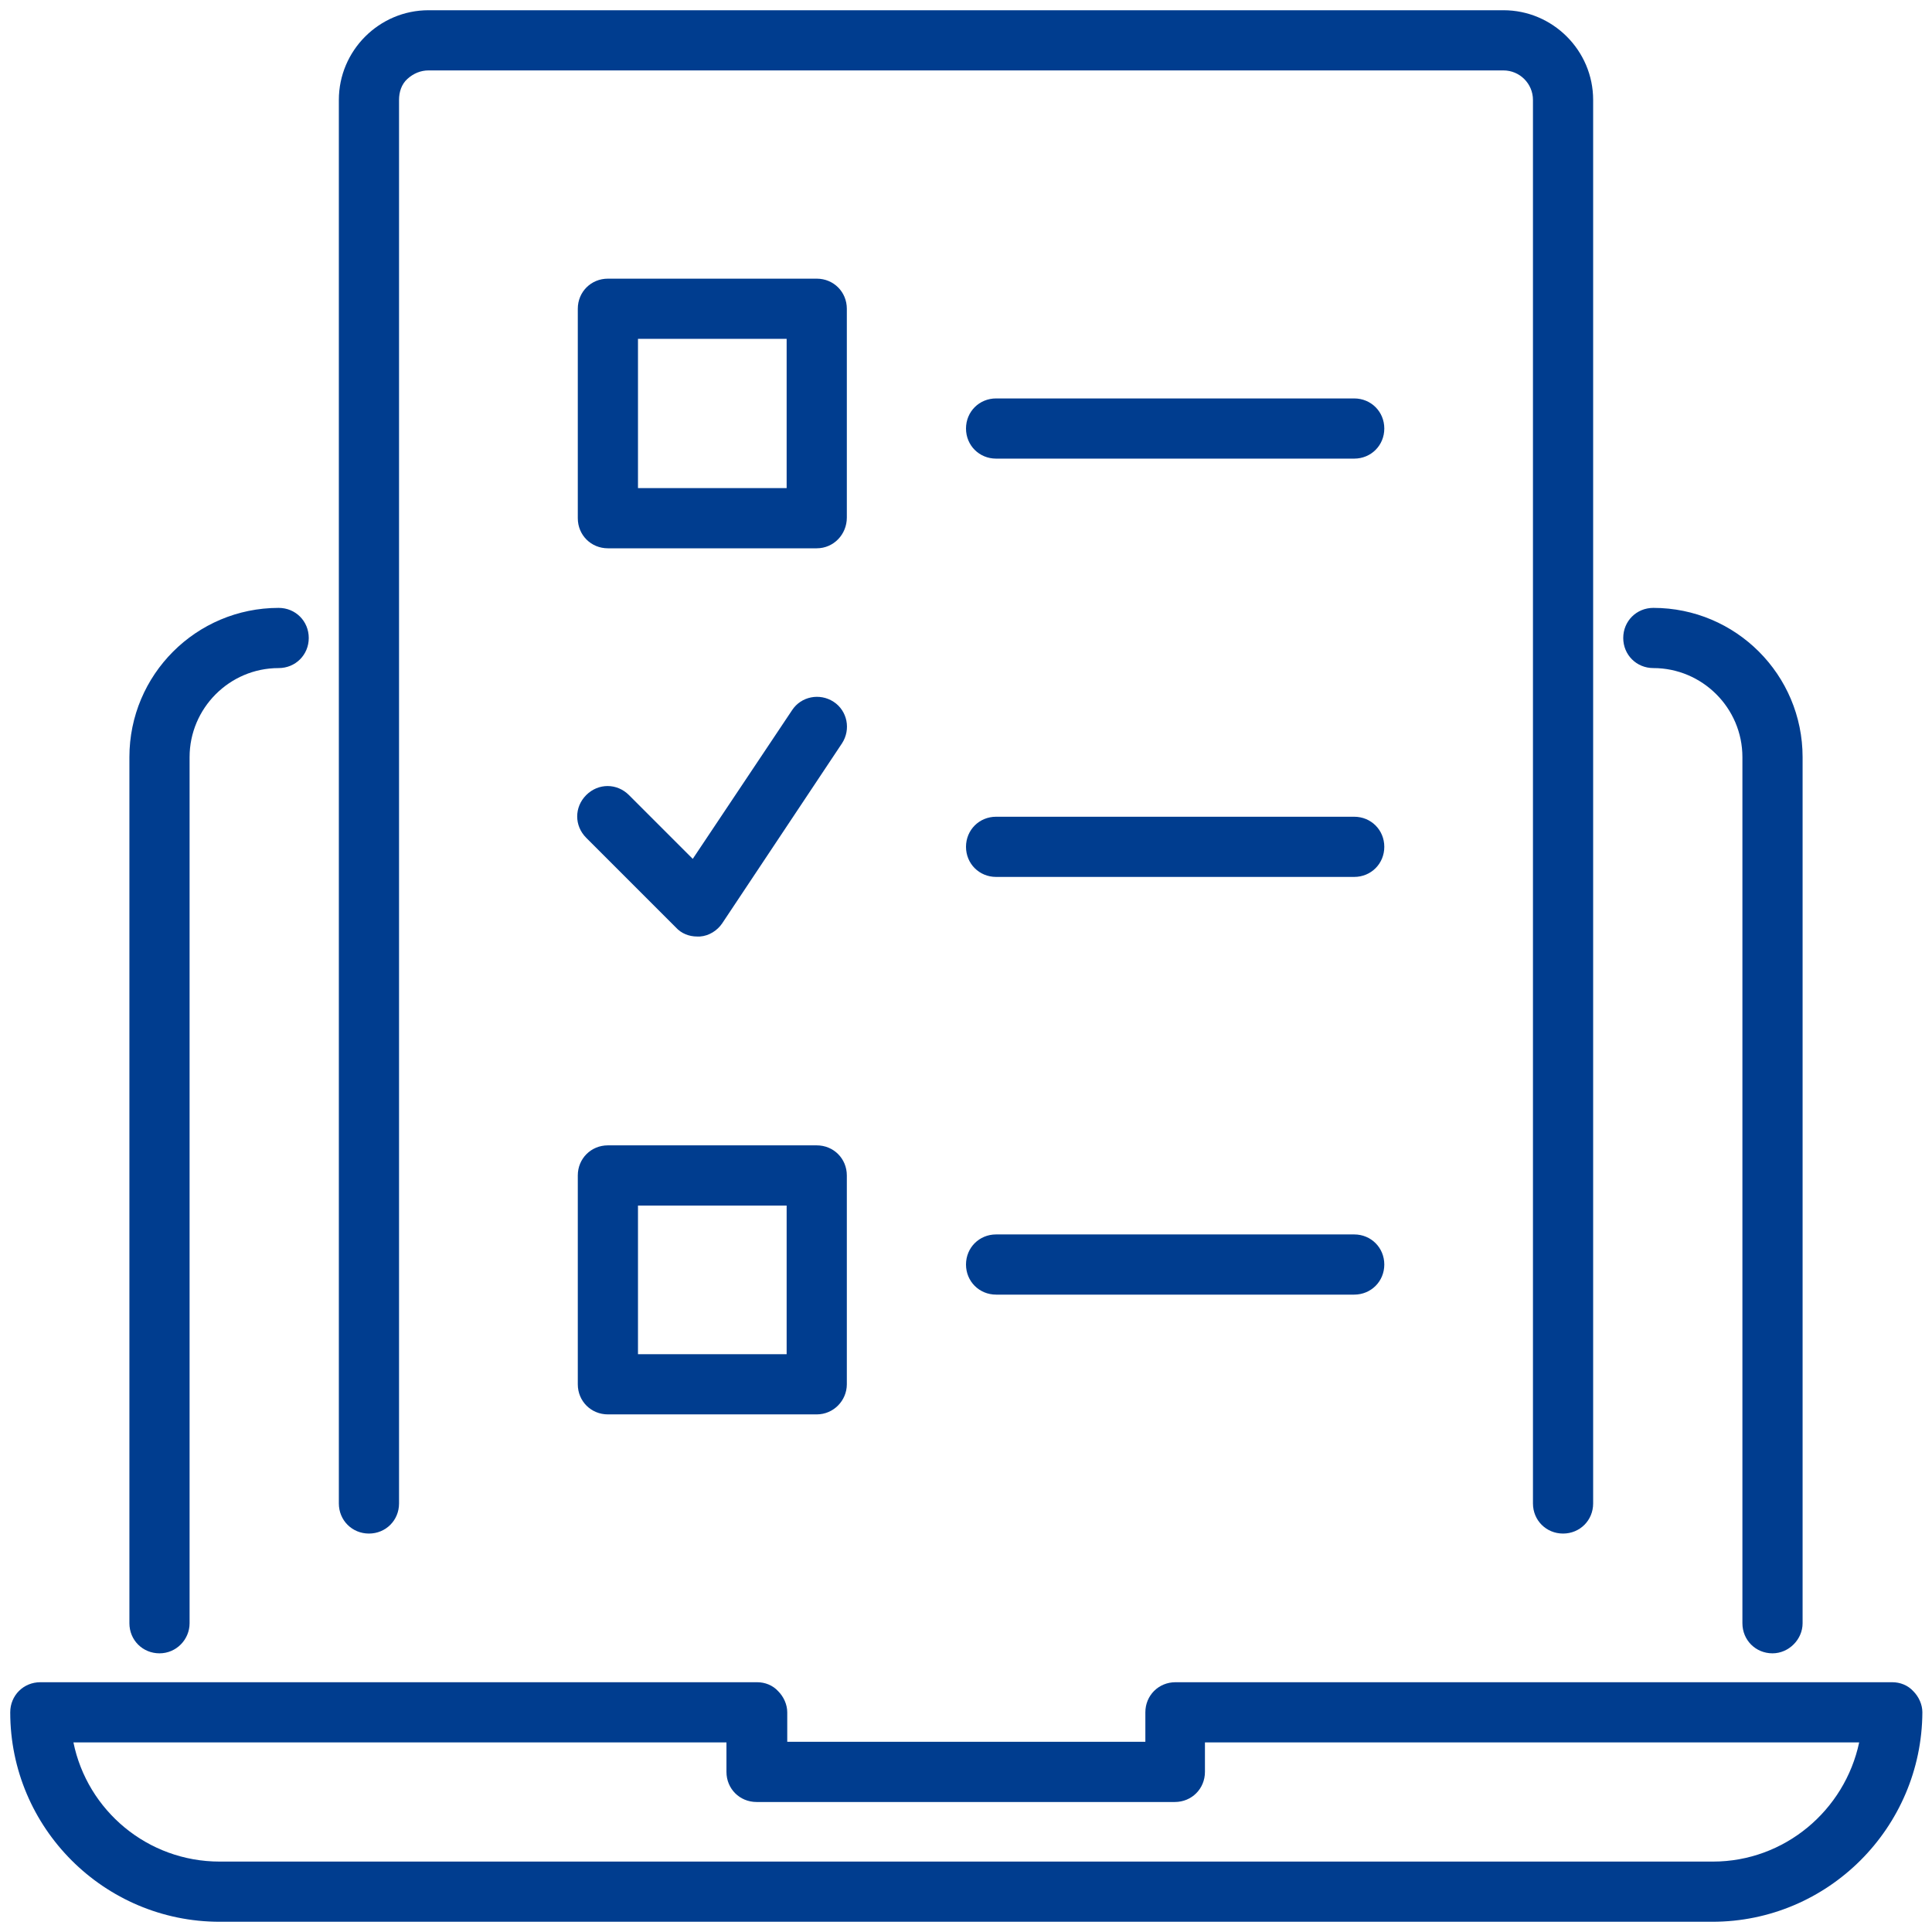 <?xml version="1.0" encoding="UTF-8"?>
<svg xmlns="http://www.w3.org/2000/svg" xmlns:xlink="http://www.w3.org/1999/xlink" version="1.1" id="Group_815" x="0px" y="0px" viewBox="0 0 321 321" style="enable-background:new 0 0 321 321;" xml:space="preserve">
<style type="text/css">
	.st0{fill:#003D8F;}
</style>
<g>
	<g id="Group_814">
		<g id="Path_345">
			<path class="st0" d="M294.5,274.7c-2.8,0-5-2.2-5-5V125.8c0-8.2-6.7-14.8-14.8-14.8c-2.8,0-5-2.2-5-5s2.2-5,5-5l0,0     c13.7,0,24.8,11.1,24.8,24.8v143.9C299.5,272.4,297.2,274.7,294.5,274.7z"></path>
		</g>
		<g id="Path_346">
			<path class="st0" d="M26.5,274.7c-2.8,0-5-2.2-5-5V125.8c0-13.7,11.1-24.8,24.8-24.8c2.8,0,5,2.2,5,5c0,2.8-2.2,5-5,5     c-8.2,0-14.8,6.7-14.8,14.8v143.9C31.5,272.4,29.3,274.7,26.5,274.7z"></path>
		</g>
		<g id="Path_347">
			<path class="st0" d="M284.5,319.3L284.5,319.3H36.5c-19.2,0-34.8-15.6-34.8-34.8c0-2.8,2.2-5,5-5l119.1,0c1.3,0,2.6,0.5,3.5,1.5     c0.9,0.9,1.5,2.2,1.5,3.5v4.9h59.5v-4.9c0-2.8,2.2-5,5-5h119.1c1.3,0,2.6,0.5,3.5,1.5c0.9,0.9,1.5,2.2,1.5,3.5     C319.3,303.7,303.7,319.3,284.5,319.3z M12.2,289.5c2.3,11.3,12.3,19.8,24.3,19.8h248.1c11.9,0,21.9-8.5,24.3-19.8H200.2v4.9     c0,2.8-2.2,5-5,5h-69.5c-2.8,0-5-2.2-5-5v-4.9H12.2z"></path>
		</g>
		<g id="Path_348">
			<path class="st0" d="M259.7,254.8c-2.8,0-5-2.2-5-5V16.6c0-2.7-2.2-4.9-4.9-4.9H71.2c-1.3,0-2.5,0.5-3.5,1.4s-1.4,2.2-1.4,3.5     v233.2c0,2.8-2.2,5-5,5s-5-2.2-5-5V16.6c0-8.2,6.7-14.9,14.9-14.9h178.6c8.2,0,14.9,6.7,14.9,14.9v233.2     C264.7,252.6,262.5,254.8,259.7,254.8z"></path>
		</g>
		<g id="Rectangle_245">
			<path class="st0" d="M135.7,91.1H101c-2.8,0-5-2.2-5-5V51.3c0-2.8,2.2-5,5-5h34.7c2.8,0,5,2.2,5,5v34.7     C140.7,88.8,138.5,91.1,135.7,91.1z M106,81.1h24.7V56.3H106V81.1z"></path>
		</g>
		<g id="Line_395">
			<path class="st0" d="M225,76.2h-59.5c-2.8,0-5-2.2-5-5s2.2-5,5-5H225c2.8,0,5,2.2,5,5S227.8,76.2,225,76.2z"></path>
		</g>
		<g id="Rectangle_246">
			<path class="st0" d="M135.7,235H101c-2.8,0-5-2.2-5-5v-34.7c0-2.8,2.2-5,5-5h34.7c2.8,0,5,2.2,5,5V230     C140.7,232.7,138.5,235,135.7,235z M106,225h24.7v-24.7H106V225z"></path>
		</g>
		<g id="Line_396">
			<path class="st0" d="M225,215.1h-59.5c-2.8,0-5-2.2-5-5s2.2-5,5-5H225c2.8,0,5,2.2,5,5S227.8,215.1,225,215.1z"></path>
		</g>
		<g id="Path_349">
			<path class="st0" d="M115.8,155.6c-1.3,0-2.6-0.5-3.5-1.5l-14.9-14.9c-2-2-2-5.1,0-7.1c2-2,5.1-2,7.1,0l10.6,10.6l16.5-24.7     c1.5-2.3,4.6-2.9,6.9-1.4c2.3,1.5,2.9,4.6,1.4,6.9L120,153.4c-0.8,1.2-2.2,2.1-3.7,2.2C116.2,155.6,116,155.6,115.8,155.6z"></path>
		</g>
		<g id="Line_397">
			<path class="st0" d="M225,145.7h-59.5c-2.8,0-5-2.2-5-5s2.2-5,5-5H225c2.8,0,5,2.2,5,5S227.8,145.7,225,145.7z"></path>
		</g>
	</g>
</g>
</svg>
